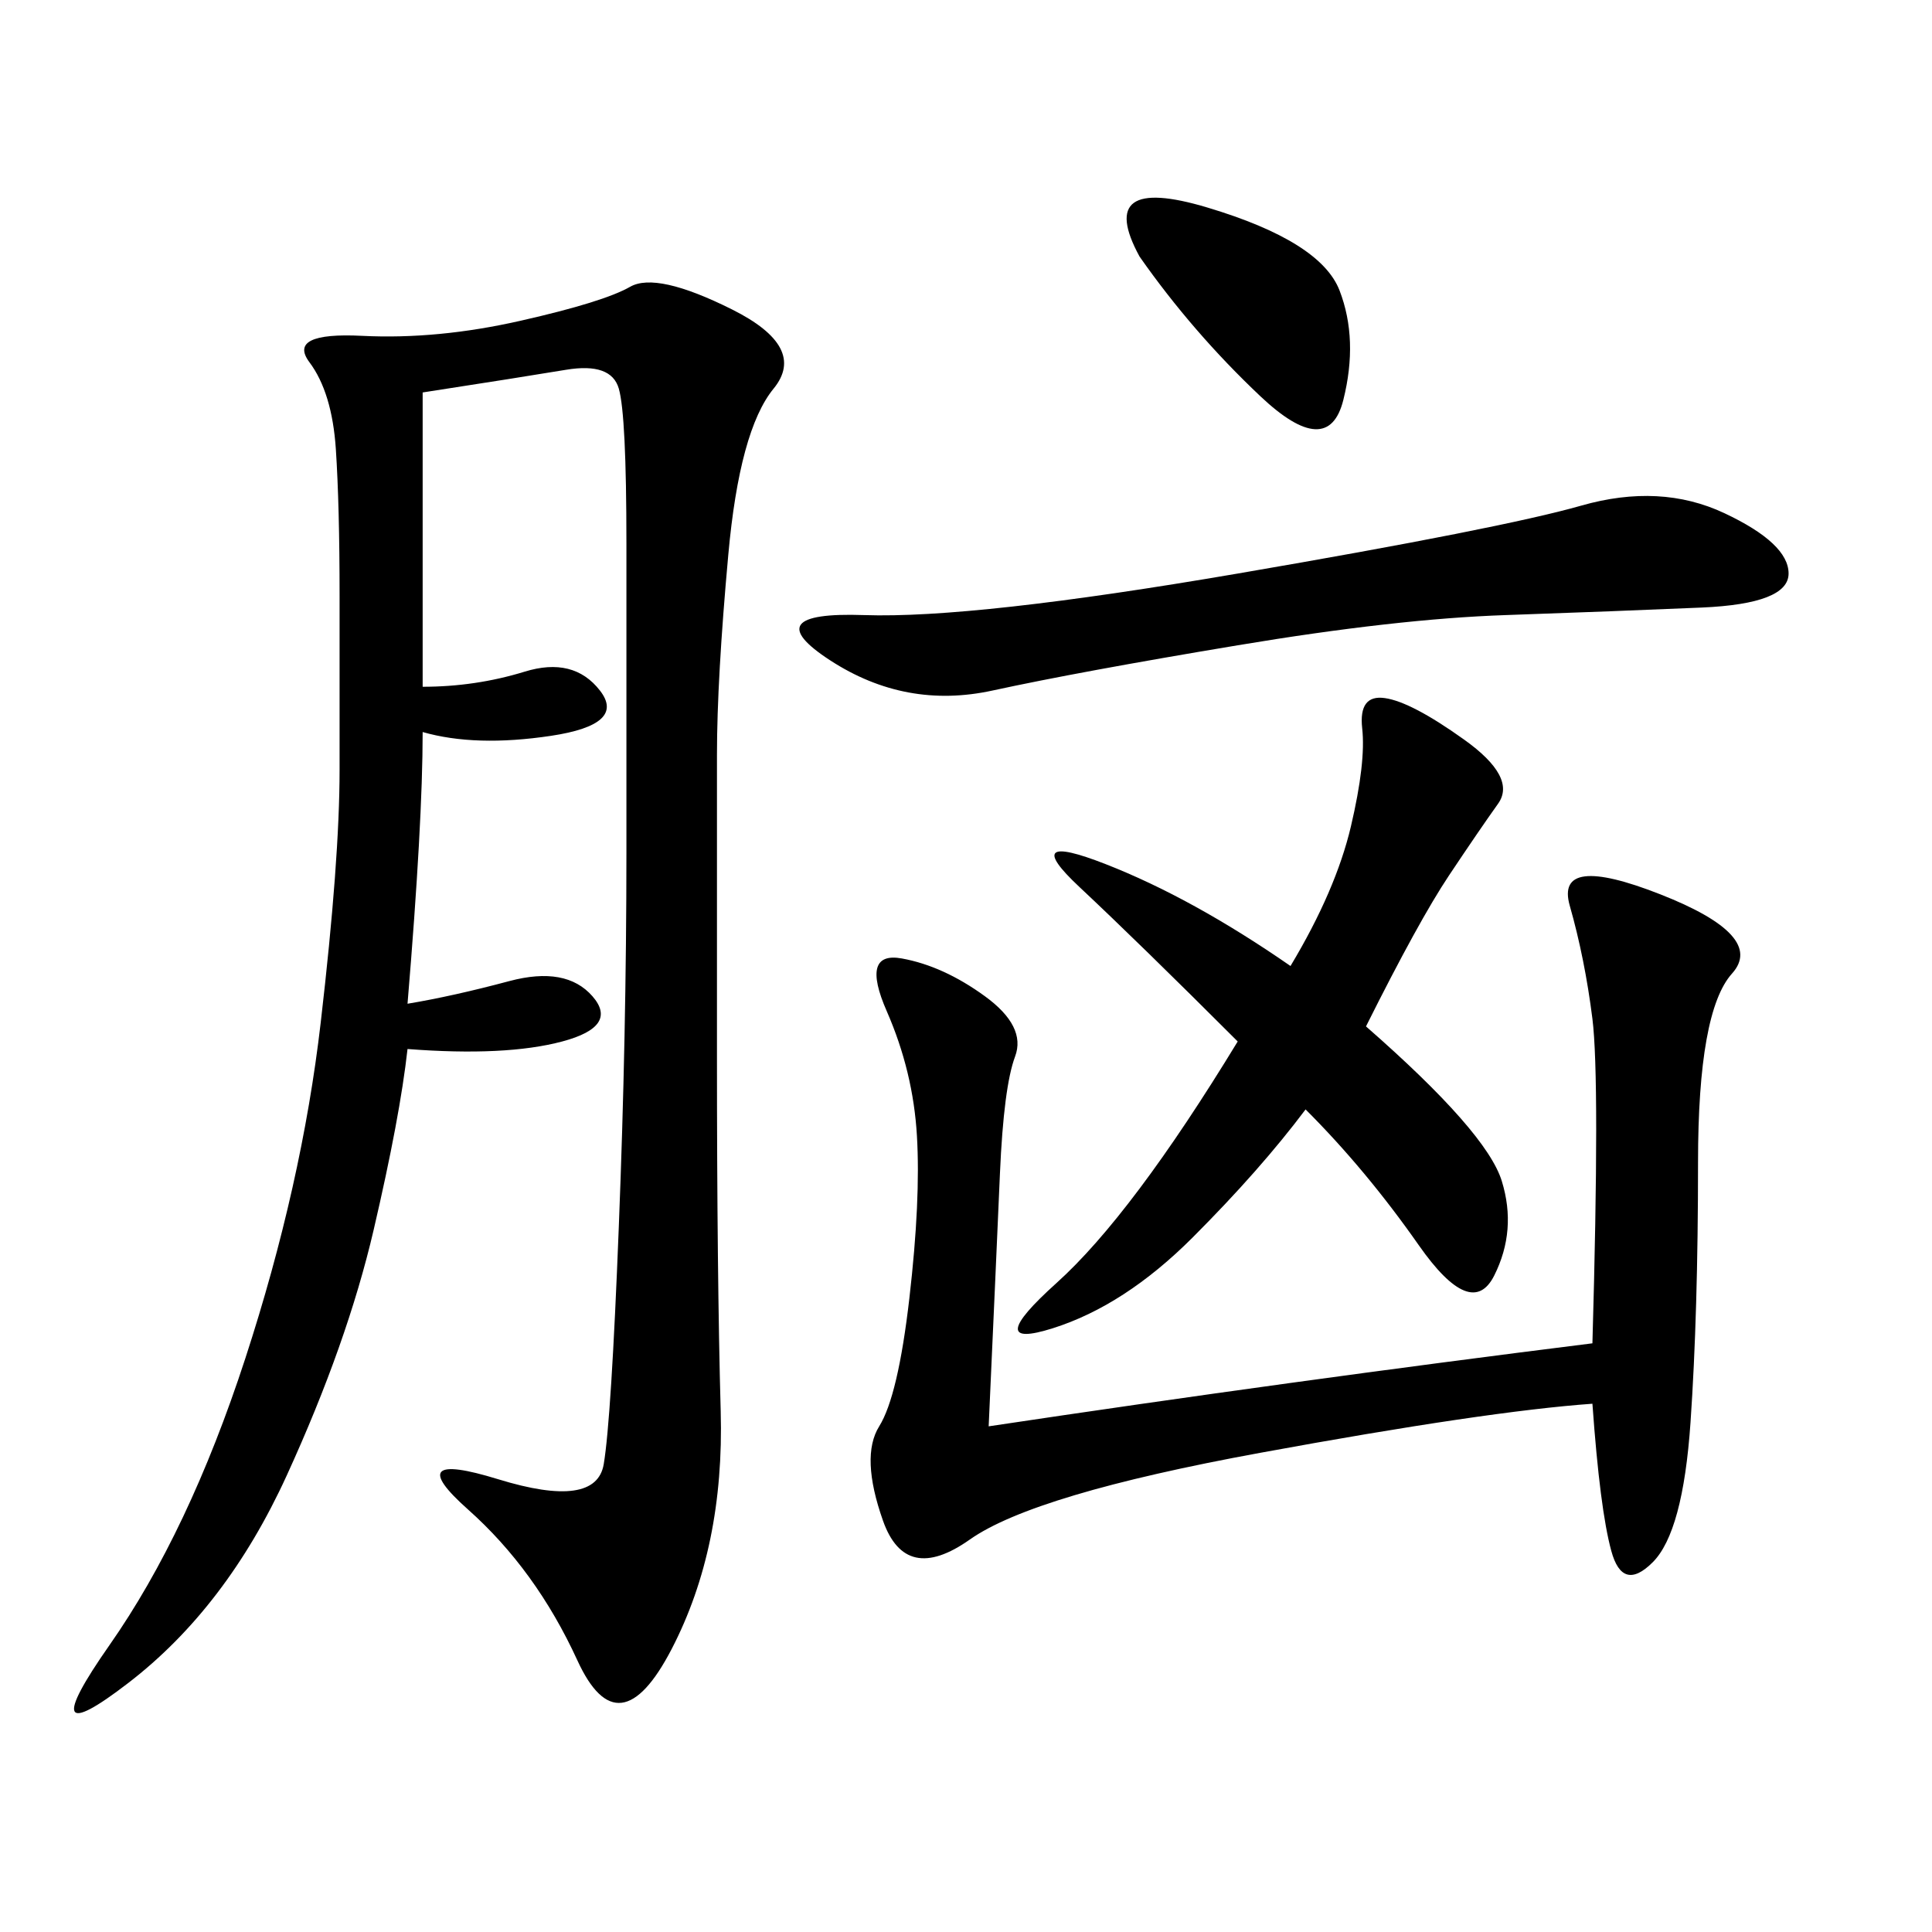 <svg xmlns="http://www.w3.org/2000/svg" xmlns:xlink="http://www.w3.org/1999/xlink" width="300" height="300"><path d="M65.63 60.94L65.63 106.64Q73.83 106.64 81.45 104.30Q89.06 101.95 93.16 107.23Q97.27 112.50 85.55 114.26Q73.83 116.02 65.63 113.67L65.63 113.67Q65.63 127.73 63.28 155.86L63.28 155.86Q70.31 154.69 79.10 152.34Q87.89 150 91.99 154.69Q96.09 159.38 87.30 161.72Q78.52 164.06 63.28 162.89L63.28 162.89Q62.11 173.44 58.01 191.02Q53.91 208.59 44.53 229.10Q35.16 249.61 19.92 261.33Q4.69 273.05 16.99 255.47Q29.30 237.89 38.09 210.94Q46.88 183.98 49.80 158.79Q52.73 133.59 52.73 119.53L52.73 119.53L52.73 92.58Q52.73 78.52 52.15 69.73Q51.56 60.94 48.05 56.25Q44.53 51.56 56.25 52.15Q67.97 52.73 80.86 49.80Q93.75 46.88 97.85 44.53Q101.95 42.19 113.67 48.05Q125.39 53.91 120.12 60.35Q114.84 66.80 113.09 86.13Q111.33 105.47 111.33 117.19L111.33 117.19L111.33 164.06Q111.33 198.05 111.91 219.14Q112.50 240.23 104.30 256.05Q96.09 271.88 89.65 257.81Q83.20 243.75 72.66 234.38Q62.11 225 77.34 229.69Q92.58 234.38 93.75 227.34Q94.92 220.31 96.09 190.43Q97.27 160.55 97.27 132.42L97.27 132.42L97.27 84.38Q97.27 64.45 96.09 60.35Q94.92 56.25 87.89 57.42Q80.86 58.59 65.63 60.94L65.63 60.94ZM153.52 221.48Q200.39 214.45 247.27 208.59L247.27 208.59Q248.44 167.58 247.27 158.20Q246.09 148.83 243.75 140.63Q241.41 132.42 257.81 138.87Q274.22 145.31 268.95 151.17Q263.67 157.03 263.67 180.47L263.67 180.47Q263.67 203.91 262.50 220.90Q261.33 237.89 256.64 242.58Q251.95 247.27 250.20 240.82Q248.44 234.38 247.27 217.97L247.27 217.97Q230.86 219.14 195.70 225.59Q160.55 232.03 150.59 239.06Q140.63 246.09 137.11 236.13Q133.59 226.17 136.52 221.48Q139.45 216.80 141.21 201.56Q142.97 186.33 142.38 176.37Q141.80 166.41 137.70 157.03Q133.59 147.66 140.04 148.83Q146.48 150 152.93 154.69Q159.38 159.38 157.62 164.06Q155.86 168.75 155.27 182.23Q154.69 195.70 153.52 221.48L153.52 221.48ZM212.11 159.38Q230.86 175.78 233.20 183.40Q235.55 191.02 232.03 198.05Q228.52 205.08 220.31 193.36Q212.11 181.64 202.73 172.27L202.73 172.27Q195.70 181.64 185.16 192.19Q174.61 202.73 163.48 206.25Q152.34 209.77 164.06 199.22Q175.78 188.67 192.19 161.72L192.19 161.72Q176.95 146.48 167.58 137.70Q158.20 128.91 171.68 134.18Q185.16 139.45 200.39 150L200.39 150Q207.42 138.28 209.77 128.32Q212.11 118.36 211.52 113.09Q210.94 107.81 215.04 108.40Q219.14 108.98 227.34 114.84Q235.55 120.70 232.62 124.80Q229.69 128.91 225 135.94Q220.31 142.97 212.11 159.38L212.11 159.38ZM192.19 89.06Q233.20 82.03 245.51 78.52Q257.81 75 267.77 79.69Q277.73 84.38 277.73 89.06L277.73 89.06Q277.73 93.75 264.26 94.34Q250.78 94.92 233.79 95.51Q216.80 96.09 192.19 100.20Q167.58 104.30 154.10 107.23Q140.63 110.16 128.91 102.54Q117.19 94.92 134.18 95.51Q151.17 96.09 192.19 89.06L192.19 89.06ZM176.95 39.84Q169.92 26.95 187.50 32.23Q205.08 37.50 208.01 45.12Q210.94 52.73 208.59 62.11Q206.25 71.48 195.70 61.52Q185.16 51.56 176.95 39.84L176.95 39.84Z"/></svg>
